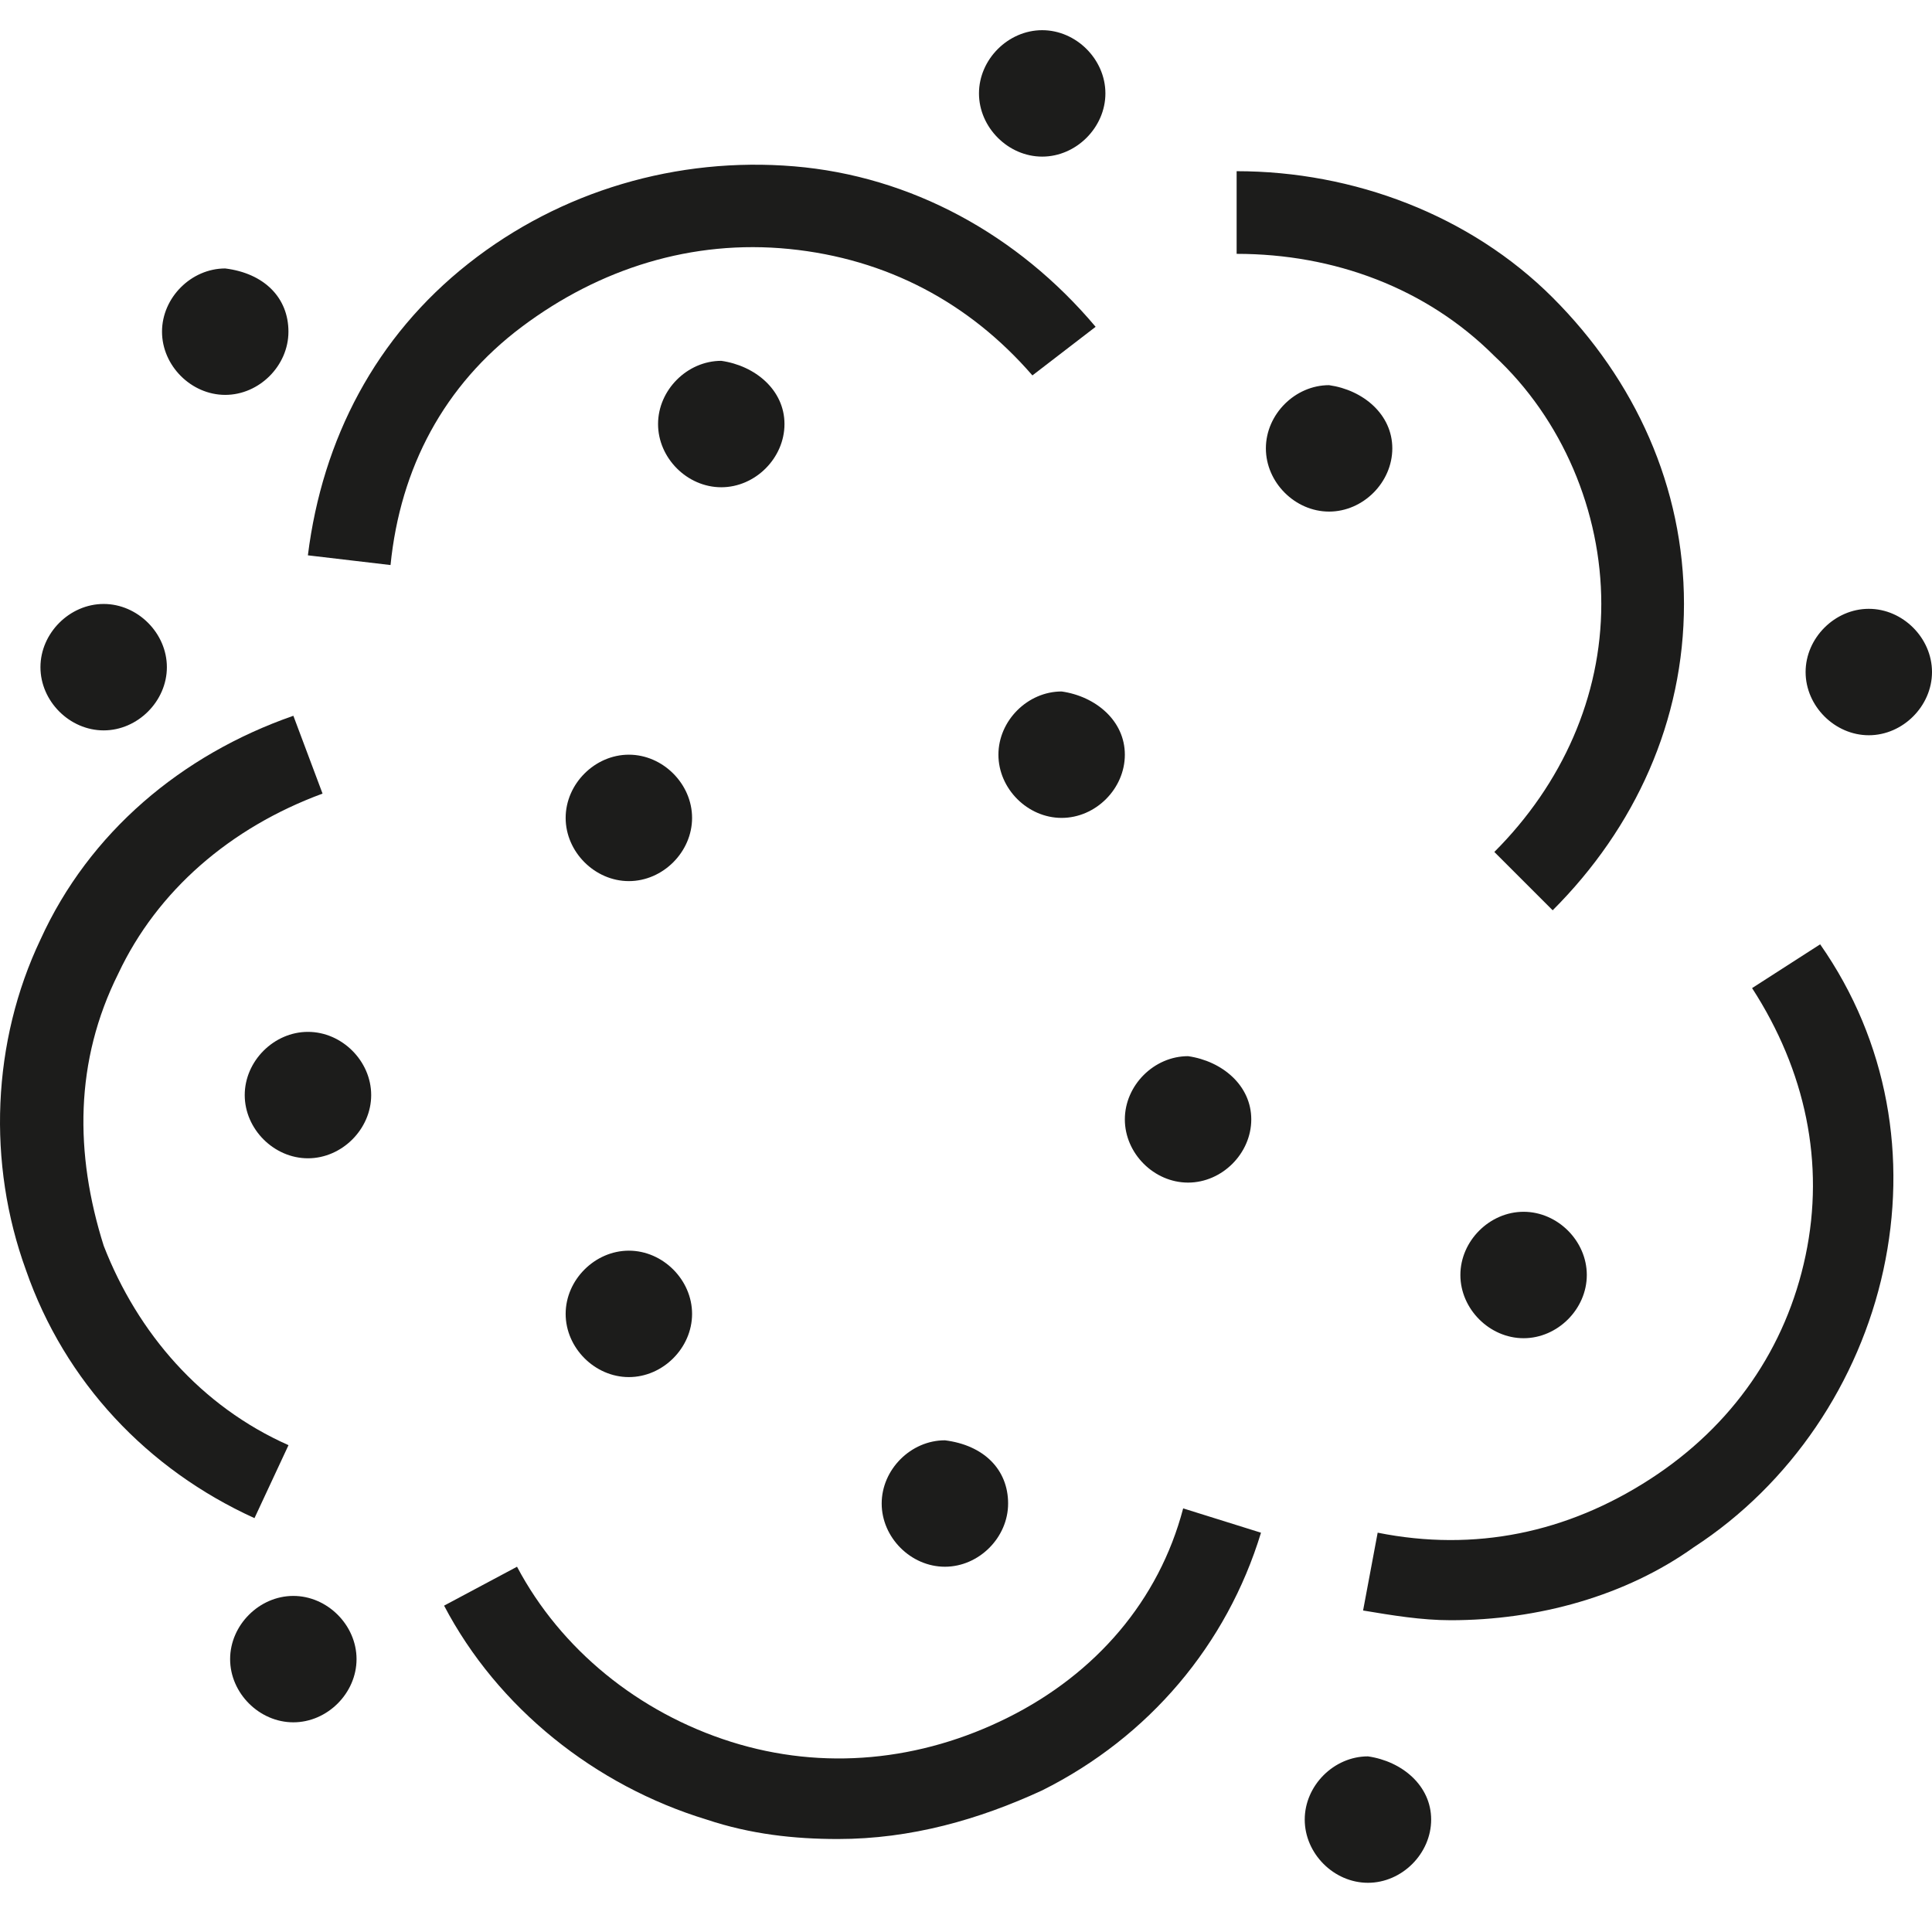 <svg xmlns="http://www.w3.org/2000/svg" fill="none" viewBox="0 0 64 64">
  <g fill="#1C1C1B">
    <path d="M12.938 18.718l-2.739-.322c.483-3.866 2.255-7.248 5.316-9.664 3.06-2.416 6.926-3.544 10.792-3.222 3.866.322 7.41 2.255 9.987 5.316l-2.094 1.61c-2.094-2.416-4.833-3.865-8.054-4.188-3.222-.322-6.282.645-8.86 2.578-2.577 1.933-4.026 4.67-4.349 7.892zM8.43 50.29c-3.544-1.611-6.282-4.51-7.57-8.216-1.29-3.543-1.128-7.57.482-10.953 1.611-3.543 4.672-6.12 8.376-7.41l.967 2.578c-3.06 1.127-5.477 3.221-6.765 5.96-1.45 2.9-1.45 5.96-.484 9.02 1.128 2.9 3.222 5.316 6.121 6.604L8.43 50.29zM51.435 30.155l-1.933-1.933c2.255-2.255 3.543-5.155 3.543-8.215 0-3.06-1.288-6.12-3.543-8.215-2.255-2.255-5.316-3.383-8.537-3.383V5.671c3.866 0 7.731 1.45 10.47 4.188 2.738 2.739 4.349 6.282 4.349 10.148 0 3.866-1.61 7.41-4.35 10.148zM27.758 60.92c-1.45 0-2.9-.16-4.349-.644-3.705-1.128-6.926-3.705-8.698-7.087l2.416-1.289c1.45 2.738 4.027 4.832 7.087 5.799 3.06.966 6.282.644 9.182-.806 2.9-1.45 4.993-3.865 5.798-6.926l2.578.806c-1.128 3.704-3.705 6.765-7.249 8.536-2.094.967-4.349 1.611-6.765 1.611zM48.054 53.672c-.967 0-1.933-.161-2.9-.322l.483-2.578c3.222.645 6.282 0 9.02-1.771 2.74-1.772 4.511-4.35 5.155-7.41.645-3.06 0-6.12-1.772-8.859l2.255-1.45c2.255 3.222 2.9 7.088 2.094 10.792-.805 3.705-3.06 7.088-6.282 9.182-2.255 1.61-5.154 2.416-8.053 2.416zM22.926 27.094c0 1.128-.966 2.094-2.094 2.094-1.127 0-2.094-.966-2.094-2.094 0-1.127.967-2.094 2.094-2.094 1.128 0 2.094.967 2.094 2.094zM41.45 37.081c0 1.128-.967 2.094-2.094 2.094-1.128 0-2.094-.966-2.094-2.094s.966-2.094 2.094-2.094c1.127.161 2.094.966 2.094 2.094z"/>
    <path d="M52.565 42.236c0 1.127-.966 2.094-2.094 2.094s-2.094-.967-2.094-2.094c0-1.128.966-2.094 2.094-2.094s2.094.966 2.094 2.093zM33.395 49.806c0 1.128-.967 2.094-2.094 2.094-1.127 0-2.094-.966-2.094-2.094 0-1.127.966-2.094 2.094-2.094 1.289.161 2.094.966 2.094 2.094zM37.262 25c0 1.128-.966 2.094-2.094 2.094-1.127 0-2.094-.966-2.094-2.094 0-1.127.967-2.094 2.094-2.094 1.128.161 2.094.967 2.094 2.094zM46.122 14.853c0 1.127-.967 2.094-2.094 2.094-1.128 0-2.094-.967-2.094-2.094 0-1.128.966-2.094 2.094-2.094 1.127.16 2.094.966 2.094 2.094zM25.987 14.047c0 1.128-.967 2.094-2.094 2.094-1.128 0-2.094-.966-2.094-2.094 0-1.127.966-2.094 2.094-2.094 1.127.161 2.094.967 2.094 2.094zM12.296 36.276c0 1.127-.967 2.094-2.095 2.094-1.127 0-2.094-.967-2.094-2.094 0-1.128.967-2.094 2.094-2.094 1.128 0 2.095.966 2.095 2.094zM22.926 43.524c0 1.128-.966 2.094-2.094 2.094-1.127 0-2.094-.966-2.094-2.094 0-1.127.967-2.094 2.094-2.094 1.128 0 2.094.967 2.094 2.094zM11.811 54.96c0 1.128-.966 2.094-2.094 2.094s-2.094-.966-2.094-2.093c0-1.128.966-2.094 2.094-2.094 1.127 0 2.094.966 2.094 2.094zM47.409 60.276c0 1.127-.967 2.094-2.094 2.094-1.128 0-2.094-.966-2.094-2.094s.966-2.094 2.094-2.094c1.127.161 2.094.966 2.094 2.094zM5.528 22.101c0 1.128-.967 2.094-2.094 2.094-1.128 0-2.094-.966-2.094-2.094 0-1.127.966-2.094 2.094-2.094 1.127 0 2.094.966 2.094 2.094zM9.555 10.987c0 1.127-.966 2.094-2.094 2.094-1.127 0-2.094-.967-2.094-2.094 0-1.128.967-2.094 2.094-2.094 1.289.16 2.094.966 2.094 2.094zM36.618 3.094c0 1.128-.967 2.094-2.094 2.094-1.128 0-2.094-.966-2.094-2.094S33.396 1 34.524 1c1.127 0 2.094.966 2.094 2.094zM64 22.262c0 1.128-.966 2.094-2.093 2.094-1.128 0-2.094-.966-2.094-2.094s.966-2.094 2.093-2.094c1.128 0 2.094.966 2.094 2.094z"/>
  </g>
</svg>
